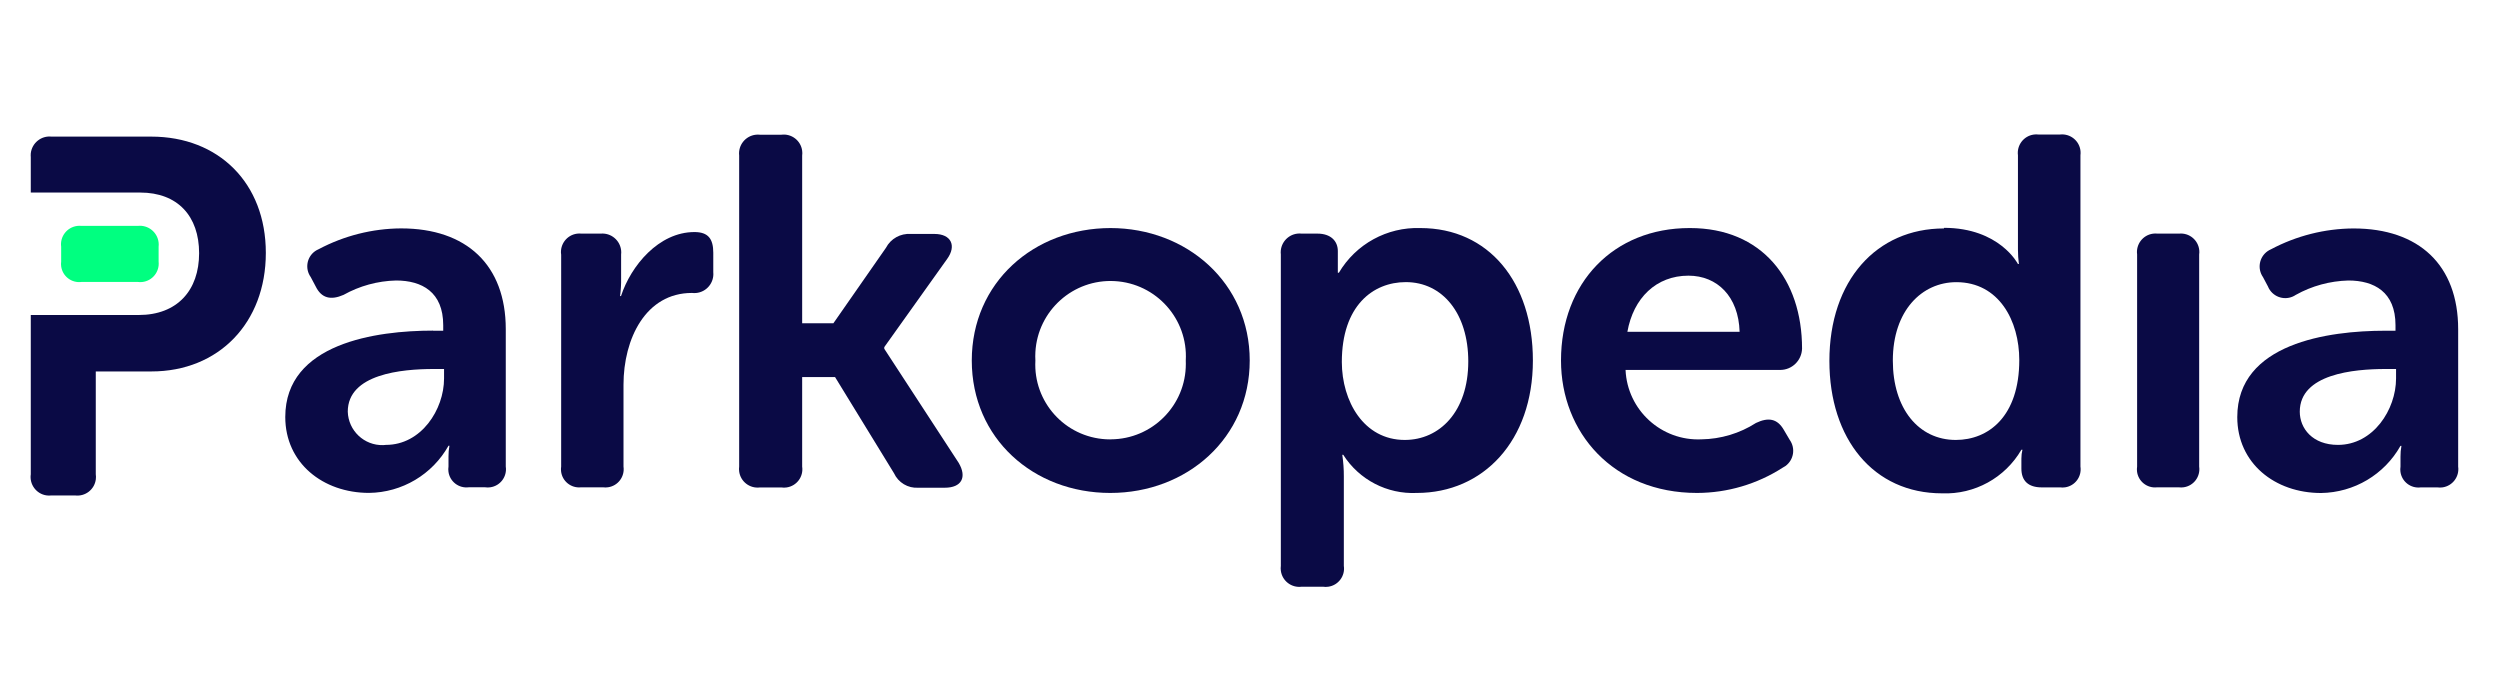 <?xml version="1.0" encoding="utf-8"?>
<!-- Generator: Adobe Illustrator 26.2.1, SVG Export Plug-In . SVG Version: 6.00 Build 0)  -->
<svg version="1.1" id="Layer_1" xmlns="http://www.w3.org/2000/svg" xmlns:xlink="http://www.w3.org/1999/xlink" x="0px" y="0px"
	 viewBox="0 0 450 122" style="enable-background:new 0 0 450 122;" xml:space="preserve">
<style type="text/css">
	.st0{fill:#77CC00;}
	.st1{fill:#F4F7FA;}
	.st2{opacity:0.7;fill:#F4F7FA;enable-background:new    ;}
	.st3{fill:#FF3E47;}
	.st4{fill:none;}
	.st5{fill:#F36F21;}
	.st6{fill:#EF4651;}
	.st7{fill:#FE5000;}
	.st8{fill:#F37421;}
	.st9{fill:#F47B2C;}
	.st10{fill:#BE0000;}
	.st11{fill:#666666;}
	.st12{fill:url(#SVGID_1_);}
	.st13{fill:#666666;stroke:#666666;stroke-width:10.337;stroke-linecap:round;stroke-linejoin:round;}
	.st14{fill:#D4D4D4;stroke:#D4D4D4;stroke-width:5.168;stroke-linecap:round;stroke-linejoin:round;}
	.st15{fill:#663399;}
	.st16{fill-rule:evenodd;clip-rule:evenodd;fill:#282D70;}
	.st17{fill-rule:evenodd;clip-rule:evenodd;fill:#231F20;}
	.st18{fill:#273458;}
	.st19{fill:#ECA033;}
	.st20{fill:#3F454D;}
	.st21{fill:#00AFAA;}
	.st22{fill:#C6002B;}
	.st23{fill:#101820;}
	.st24{fill:#919395;}
	.st25{fill:#D62021;}
	.st26{fill:#000005;}
	.st27{fill:#237BBD;}
	.st28{fill:#FFFFFF;}
	.st29{fill:#0A0A45;}
	.st30{fill:#00FF80;}
</style>
<g>
	<path class="st29" d="M27.22,24.59H9.27c-1.86-0.2-3.53,1.16-3.73,3.02c-0.02,0.23-0.02,0.46,0,0.69v6.36h19.69
		c6.75,0,10.61,4.24,10.61,10.92S31.91,56.7,24.97,56.7H5.54v28.66c-0.27,1.83,0.99,3.54,2.82,3.81c0.3,0.04,0.61,0.05,0.91,0.01
		h4.24c1.84,0.23,3.51-1.07,3.74-2.91c0.04-0.3,0.03-0.61-0.01-0.91v-18.5h10.01c12.13,0,20.6-8.76,20.6-21.34
		S39.35,24.59,27.22,24.59"/>
	<path class="st29" d="M69.47,80.08c6.36,0,10.46-6.36,10.46-11.96v-1.7h-1.87c-5.73,0-15.46,0.89-15.46,7.68
		c0.1,3.42,2.95,6.11,6.37,6.02C69.14,80.11,69.31,80.1,69.47,80.08 M77.96,59.53h1.82v-1c0-5.98-3.84-8.04-8.49-8.04
		c-3.32,0.08-6.56,0.97-9.46,2.59c-2.25,0.98-3.95,0.64-5.01-1.53l-0.89-1.68c-1.07-1.5-0.72-3.58,0.77-4.65
		c0.2-0.14,0.42-0.26,0.65-0.36c4.58-2.43,9.67-3.72,14.85-3.75c11.79,0,18.84,6.6,18.84,18.14v24.73c0.27,1.8-0.98,3.47-2.77,3.73
		c-0.32,0.05-0.64,0.05-0.96,0h-2.93c-1.79,0.23-3.43-1.03-3.66-2.82c-0.04-0.3-0.04-0.61,0.01-0.91v-1.8
		c-0.01-0.65,0.05-1.31,0.17-1.95h-0.17c-2.9,5.18-8.36,8.42-14.3,8.49c-8.29,0-15.08-5.37-15.08-13.66
		c0-13.3,16.42-15.55,26.6-15.55"/>
	<path class="st29" d="M101,45.8c-0.24-1.82,1.04-3.5,2.86-3.74c0.26-0.04,0.53-0.04,0.79-0.01h3.48c1.87-0.16,3.51,1.22,3.68,3.08
		c0.02,0.22,0.02,0.45-0.01,0.67v4.24c0.02,1.09-0.04,2.17-0.19,3.25h0.17c1.78-5.45,6.79-11.52,13.22-11.52
		c2.5,0,3.39,1.25,3.39,3.73V49c0.18,1.89-1.21,3.57-3.1,3.74c-0.25,0.02-0.49,0.02-0.74-0.01c-8.32,0-12.32,8.23-12.32,16.53v14.72
		c0.26,1.8-0.98,3.47-2.78,3.73c-0.29,0.04-0.59,0.05-0.89,0.01h-3.99c-1.79,0.18-3.4-1.12-3.58-2.92
		c-0.03-0.27-0.02-0.55,0.02-0.82V45.8z"/>
	<path class="st29" d="M133.05,28c-0.21-1.86,1.13-3.54,2.99-3.75c0.25-0.03,0.51-0.03,0.76,0h3.84c1.84-0.24,3.52,1.06,3.75,2.89
		c0.04,0.29,0.04,0.58,0,0.86v30.19h5.62l9.46-13.58c0.86-1.65,2.62-2.63,4.48-2.5h4.24c3.03,0,4.01,2.12,2.31,4.48l-11.33,15.89
		v0.3l13.39,20.53c1.53,2.59,0.53,4.48-2.5,4.48h-4.77c-1.86,0.12-3.59-0.92-4.37-2.61l-10.61-17.31h-5.92v16.12
		c0.27,1.81-0.99,3.49-2.79,3.75c-0.32,0.05-0.64,0.05-0.96,0h-3.84c-1.84,0.24-3.52-1.06-3.75-2.89c-0.04-0.29-0.04-0.58,0-0.86V28
		z"/>
	<path class="st29" d="M199.94,79.08c7.49-0.03,13.53-6.12,13.51-13.6c0-0.2-0.01-0.39-0.01-0.59c0.42-7.47-5.3-13.87-12.78-14.29
		c-7.47-0.42-13.87,5.3-14.29,12.78c-0.03,0.5-0.03,1.01,0,1.52c-0.4,7.43,5.3,13.77,12.73,14.17c0.25,0.01,0.51,0.02,0.76,0.02
		 M199.85,41.05c13.83,0,25.1,9.91,25.1,23.84s-11.26,23.84-25.1,23.84c-13.83,0-24.93-9.82-24.93-23.84s11.16-23.84,25.01-23.84"/>
	<path class="st29" d="M252.86,79.19c6.26,0,11.43-5.09,11.43-14.13c0-8.66-4.65-14.28-11.24-14.28c-5.9,0-11.52,4.24-11.52,14.38
		C241.54,72.21,245.46,79.19,252.86,79.19 M230.55,45.8c-0.21-1.86,1.13-3.54,2.99-3.75c0.25-0.03,0.51-0.03,0.76,0h2.84
		c2.42,0,3.67,1.36,3.67,3.14v2.12c0,0.98,0,1.78,0,1.78H241c3.05-5.16,8.67-8.24,14.66-8.04c12.32,0,20.26,9.74,20.26,23.84
		c0,14.47-8.93,23.84-20.9,23.84c-5.33,0.25-10.38-2.37-13.24-6.87h-0.17c0.19,1.3,0.29,2.61,0.28,3.92v16.08
		c0.27,1.81-0.99,3.49-2.79,3.75c-0.32,0.05-0.64,0.05-0.96,0h-3.84c-1.84,0.24-3.52-1.06-3.75-2.89c-0.04-0.29-0.04-0.58,0-0.86
		L230.55,45.8z"/>
	<path class="st29" d="M313.13,59.72c-0.19-6.36-4.03-10.1-9.21-10.1c-5.81,0-9.91,4.03-10.99,10.1L313.13,59.72z M304.2,41.05
		c12.94,0,20.17,9.21,20.17,21.7c-0.06,2.13-1.79,3.83-3.92,3.84H292.6c0.32,7.22,6.44,12.82,13.66,12.49c0,0,0,0,0,0
		c3.49-0.05,6.89-1.07,9.82-2.95c2.23-1.06,3.84-0.78,5.01,1.25l1.06,1.8c1.08,1.52,0.73,3.62-0.78,4.71
		c-0.15,0.11-0.3,0.2-0.47,0.28c-4.61,2.97-9.97,4.55-15.44,4.56c-15.1,0-24.48-10.9-24.48-23.84c0-14.02,9.48-23.84,23.14-23.84"/>
	<path class="st29" d="M352.04,79.19c5.9,0,11.43-4.24,11.43-14.38c0-7.06-3.65-14.02-11.33-14.02c-6.17,0-11.43,5.09-11.43,14.11
		C340.71,73.55,345.35,79.19,352.04,79.19 M349.91,41.01c10.01,0,13.32,6.51,13.32,6.51h0.17c-0.11-0.86-0.17-1.72-0.17-2.59V27.96
		c-0.24-1.82,1.04-3.5,2.86-3.74c0.26-0.04,0.53-0.04,0.79-0.01h3.95c1.83-0.19,3.47,1.14,3.66,2.96c0.03,0.26,0.02,0.53-0.01,0.79
		v56.02c0.27,1.8-0.96,3.47-2.76,3.74c-0.29,0.04-0.59,0.05-0.89,0.01h-3.31c-2.42,0-3.67-1.17-3.67-3.39v-1.8
		c0-0.54,0.06-1.07,0.19-1.59h-0.19c-2.94,5.06-8.43,8.08-14.28,7.85c-12.32,0-20.28-9.74-20.28-23.84
		c0-14.47,8.49-23.84,20.62-23.84"/>
	<path class="st29" d="M384.68,45.8c-0.24-1.82,1.04-3.5,2.86-3.74c0.26-0.04,0.53-0.04,0.79-0.01h3.92
		c1.83-0.17,3.45,1.18,3.62,3.01c0.02,0.25,0.02,0.5-0.02,0.74v38.18c0.26,1.8-0.98,3.47-2.78,3.73c-0.29,0.04-0.59,0.05-0.89,0.01
		h-3.92c-1.79,0.2-3.41-1.1-3.6-2.89c-0.03-0.28-0.02-0.56,0.02-0.84V45.8z"/>
	<path class="st29" d="M420.83,80.08c6.36,0,10.46-6.36,10.46-11.96v-1.7h-1.89c-5.71,0-15.44,0.89-15.44,7.68
		C413.96,77.13,416.27,80.08,420.83,80.08 M429.32,59.53h1.87v-1c0-5.98-3.84-8.04-8.49-8.04c-3.32,0.09-6.56,0.97-9.46,2.59
		c-1.53,1.04-3.61,0.65-4.66-0.87c-0.14-0.2-0.26-0.42-0.35-0.65l-0.89-1.68c-1.06-1.52-0.69-3.61,0.83-4.67
		c0.19-0.13,0.4-0.25,0.61-0.34c4.58-2.43,9.67-3.72,14.85-3.75c11.79,0,18.84,6.6,18.84,18.14v24.73c0.25,1.81-1.01,3.48-2.82,3.74
		c-0.31,0.04-0.63,0.04-0.94,0h-2.97c-1.79,0.23-3.43-1.03-3.66-2.82c-0.04-0.3-0.04-0.61,0.01-0.91v-1.8
		c-0.01-0.65,0.05-1.31,0.17-1.95h-0.17c-2.91,5.18-8.36,8.41-14.3,8.49c-8.32,0-15.08-5.37-15.08-13.66
		c0-13.3,16.42-15.55,26.6-15.55"/>
	<path class="st30" d="M11.01,47.09v-2.67c-0.25-1.82,1.03-3.5,2.86-3.75c0.27-0.04,0.54-0.04,0.81-0.01H24.8
		c1.86-0.21,3.54,1.13,3.75,2.99c0.03,0.25,0.03,0.51,0,0.76v2.67c0.2,1.83-1.11,3.48-2.94,3.68c-0.27,0.03-0.54,0.03-0.81-0.01
		H14.68c-1.79,0.24-3.43-1.02-3.67-2.81C10.97,47.67,10.97,47.38,11.01,47.09"/>
</g>
</svg>
